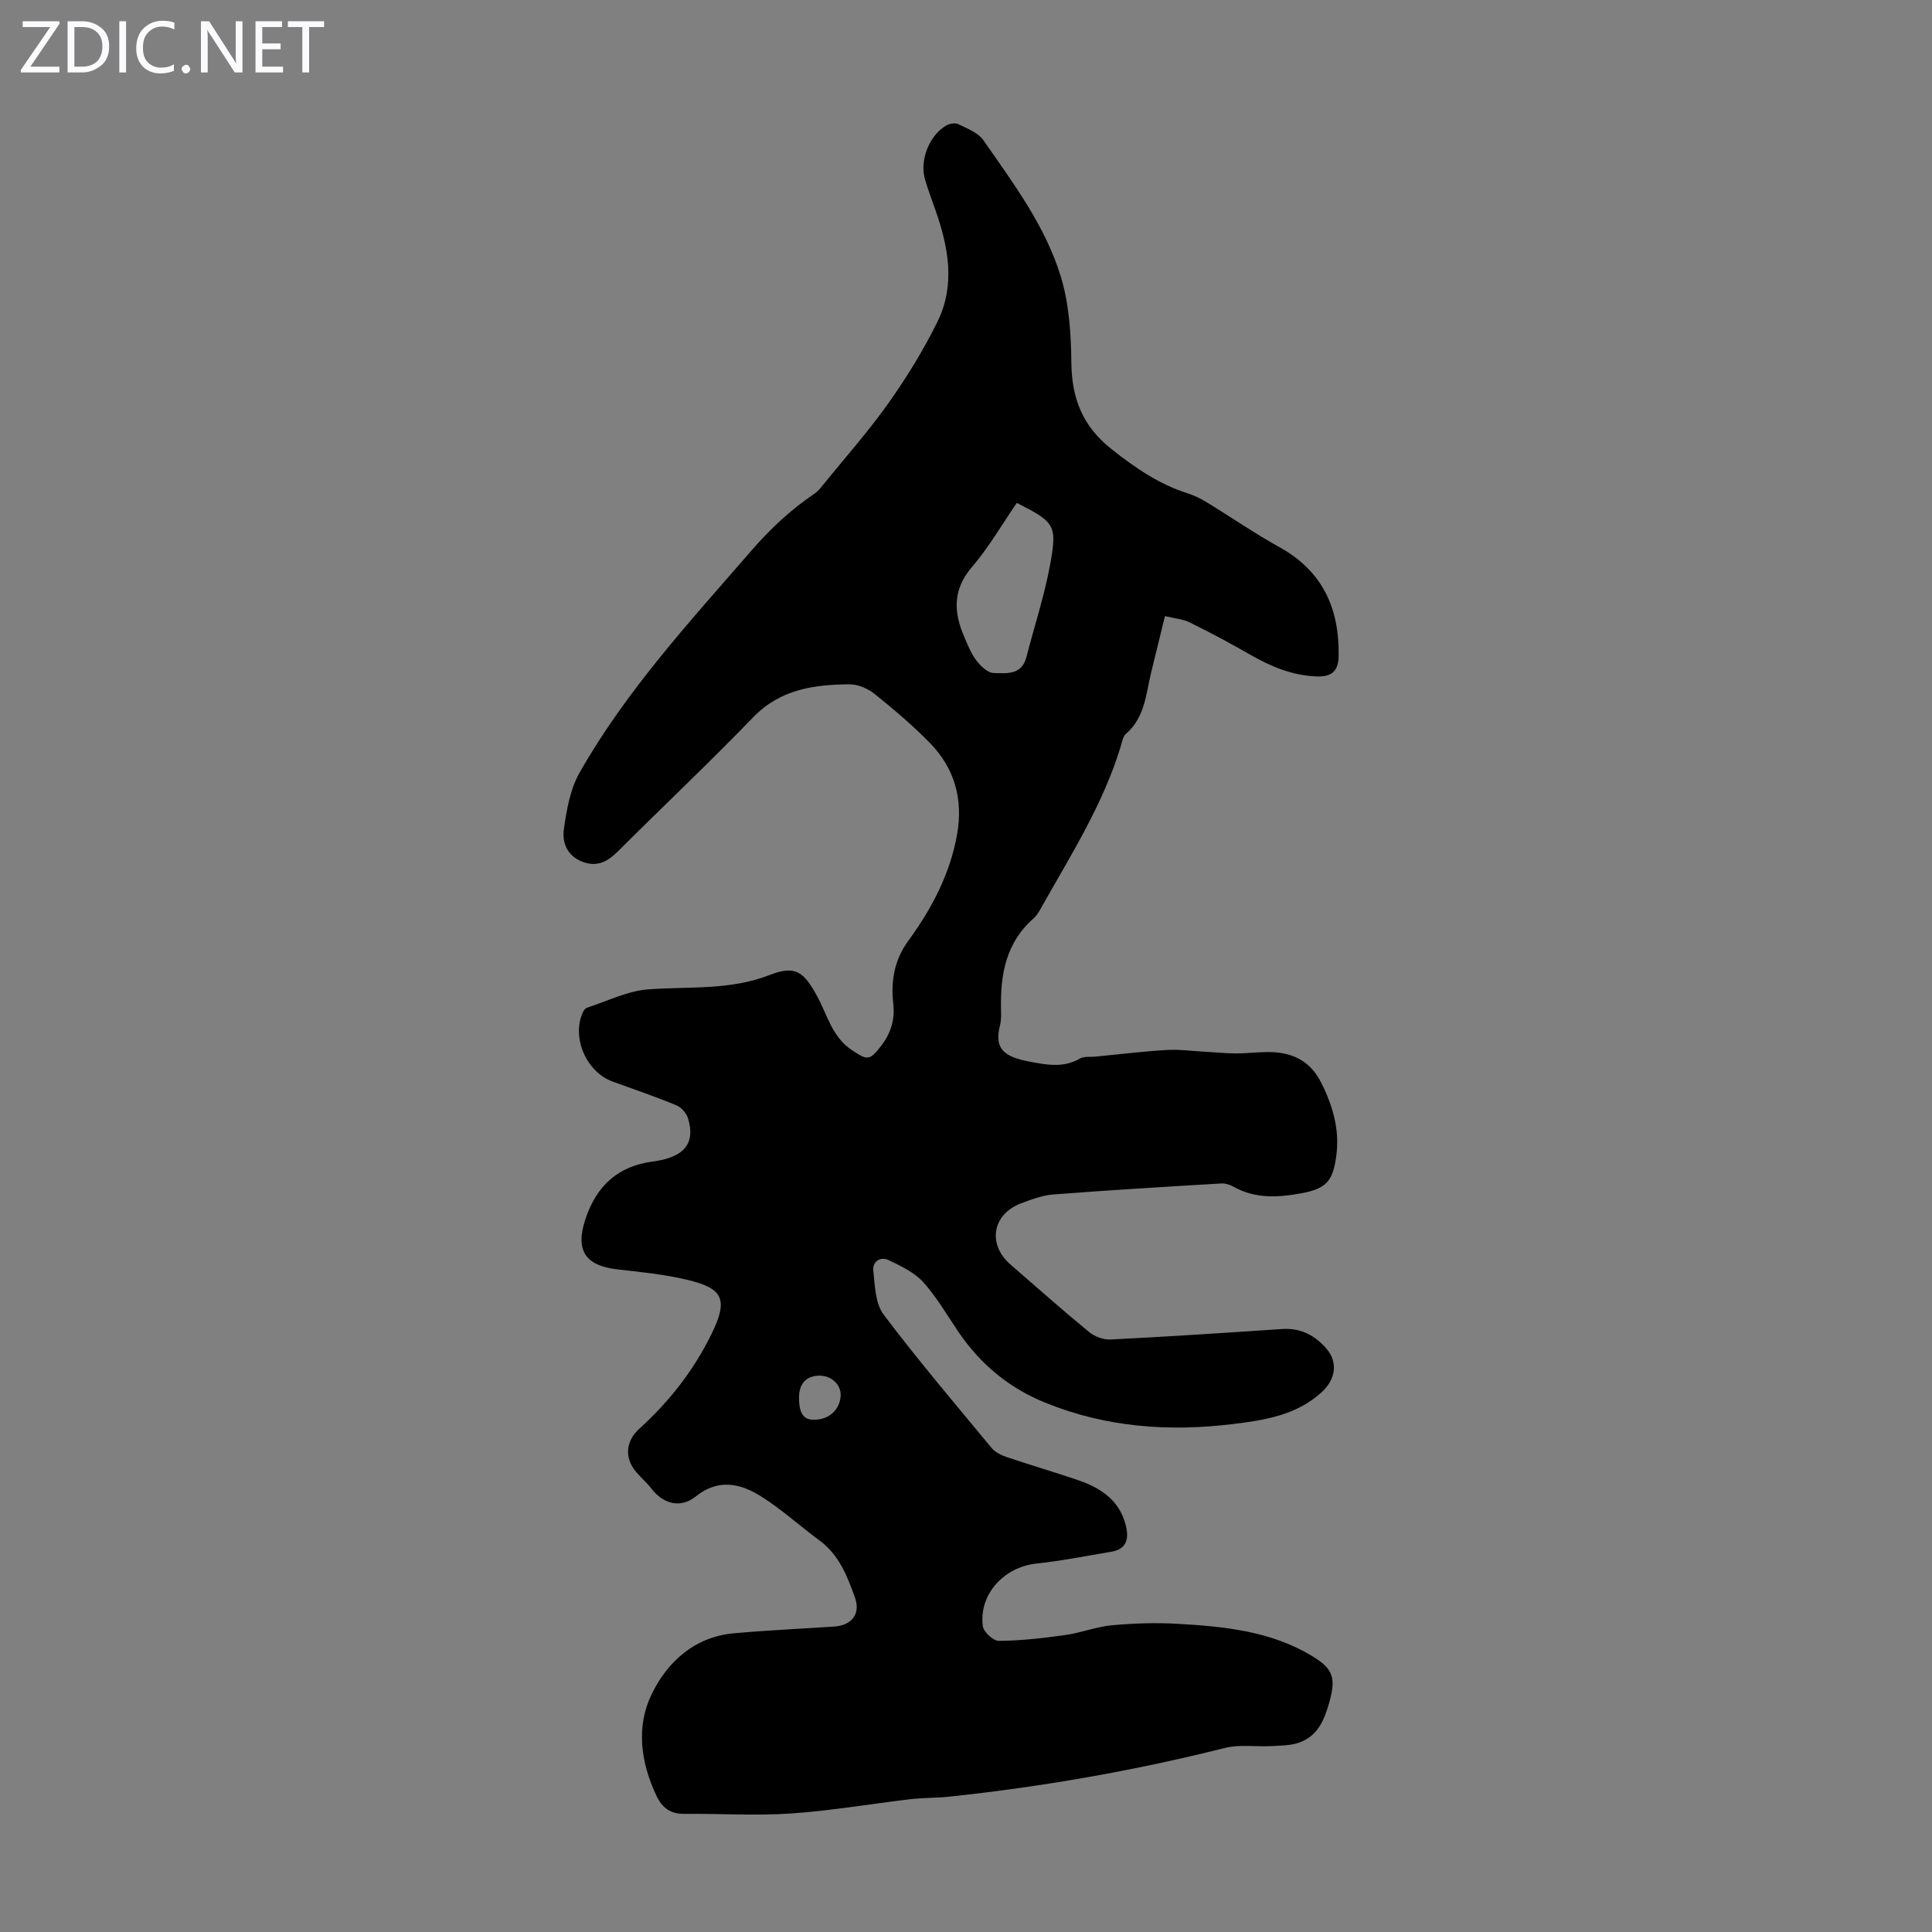 <svg enable-background="new 0 0 400 400" viewBox="0 0 400 400" xmlns="http://www.w3.org/2000/svg"><rect x="0" y="0" width="400" height="400" fill="#808080" stroke="none"/><g fill="#fbfafc"><path d="m12.4 4.8-6.1 9h6v1.2h-8v-.5l6.1-8.9h-5.7v-1.2h7.6v.4z"/><path d="m14 15v-10.6h3c1.6 0 2.9.5 4 1.4s1.6 2.2 1.6 3.8-.5 3-1.6 3.9-2.4 1.5-4 1.5zm1.4-9.4v8.2h1.6c1.3 0 2.4-.4 3.1-1.1s1.1-1.8 1.1-3.1-.4-2.3-1.2-3-1.8-1-3.1-1z"/><path d="m26.1 4.4v10.6h-1.4v-10.6z"/><path d="m36.1 14.6c-.8.4-1.8.6-2.9.6-1.5 0-2.7-.5-3.6-1.4s-1.4-2.2-1.4-3.8c0-1.7.5-3.1 1.5-4.1s2.3-1.6 3.9-1.6c1 0 1.8.1 2.5.4v1.4c-.8-.4-1.6-.6-2.5-.6-1.2 0-2.1.4-2.9 1.2s-1.1 1.8-1.1 3.2c0 1.3.3 2.3 1 3s1.6 1.1 2.7 1.1c1 0 2-.2 2.7-.7v1.3z"/><path d="m37.6 14.3c0-.2.1-.5.3-.6s.4-.3.6-.3c.3 0 .5.1.6.3s.3.4.3.6-.1.4-.3.6-.4.3-.6.3c-.3 0-.5-.1-.6-.3s-.3-.4-.3-.6z"/><path d="m50.2 15h-1.6l-5.3-8.2c-.2-.2-.3-.5-.4-.7 0 .2.1.7.1 1.5v7.4h-1.4v-10.6h1.7l5.2 8.1c.2.4.4.6.4.7 0-.3-.1-.8-.1-1.5v-7.3h1.4z"/><path d="m58.6 15h-5.7v-10.6h5.5v1.2h-4.1v3.4h3.8v1.2h-3.8v3.6h4.3z"/><path d="m67.1 5.6h-3.1v9.4h-1.4v-9.4h-3v-1.2h7.5z"/></g><path d="m241.19 127.56c-1 4.07-1.92 7.83-2.84 11.59-1.1 4.5-1.28 9.36-5.21 12.76-.68.58-.86 1.79-1.15 2.75-3.59 11.78-10.12 22.11-16.1 32.71-.55.97-1.08 2.05-1.89 2.76-5.77 5.06-6.92 11.71-6.75 18.87.03 1.11.05 2.28-.22 3.34-1.22 4.8.84 6.46 6.09 7.45 3.43.65 7.03 1.38 10.45-.62.88-.51 2.18-.3 3.29-.41 4.87-.48 9.74-1.07 14.62-1.37 2.49-.16 5 .19 7.51.33 2.3.12 4.6.37 6.9.38 2.56.01 5.14-.39 7.69-.26 4.4.23 7.81 2.07 9.93 6.26 2.43 4.82 3.88 9.75 3.16 15.16-.7 5.24-2.03 6.82-7.17 7.78-4.76.88-9.56 1.21-14.07-1.32-.75-.42-1.71-.75-2.54-.7-11.6.69-23.2 1.38-34.79 2.28-2.29.18-4.57 1.03-6.75 1.86-5.93 2.26-6.94 8.49-2.14 12.65 5.41 4.69 10.77 9.45 16.3 13.99 1.15.94 2.97 1.61 4.44 1.53 11.84-.6 23.67-1.37 35.5-2.17 3.8-.26 6.76 1.29 9.14 4.02 2.55 2.92 1.88 6.49-.99 9.1-5.24 4.75-11.79 5.75-18.3 6.55-13.28 1.63-26.32.69-38.89-4.42-7.5-3.04-13.38-7.93-17.91-14.56-2.4-3.51-4.53-7.27-7.35-10.39-1.84-2.03-4.61-3.33-7.15-4.56-1.73-.84-3.39.31-3.19 2.15.33 3.11.4 6.81 2.12 9.1 7.13 9.46 14.81 18.5 22.37 27.63.72.87 1.93 1.48 3.03 1.86 4.97 1.68 10.02 3.15 14.99 4.85 4.62 1.59 8.46 4.15 9.75 9.28.69 2.72.29 4.95-3 5.5-5.16.87-10.31 1.9-15.51 2.45-6.7.71-11.94 6.39-11.08 12.96.16 1.2 2.18 3.06 3.32 3.05 4.6-.05 9.22-.57 13.79-1.22 3.25-.46 6.4-1.72 9.65-2.02 4.54-.41 9.14-.56 13.69-.29 9.61.55 19.2 1.51 27.72 6.66 4.38 2.64 4.97 4.54 3.58 9.54-1.02 3.67-2.42 7.1-6.35 8.42-1.77.59-3.76.59-5.66.69-3.2.17-6.56-.38-9.6.38-18.8 4.72-37.82 8.04-57.08 10.09-2.67.28-5.37.21-8.03.52-8.24.97-16.45 2.4-24.72 2.96-7.35.5-14.77.01-22.15.08-2.84.03-4.55-1.26-5.72-3.73-3.29-6.92-4.27-14.37-.98-21.09 3.25-6.65 8.84-11.82 16.96-12.56 6.9-.62 13.84-.94 20.76-1.39 3.63-.24 5.59-2.56 4.34-6.04-1.57-4.37-3.26-8.8-7.29-11.76-4.05-2.98-7.8-6.42-12.04-9.1-4.3-2.72-8.89-3.84-13.6-.06-3.16 2.54-6.74 1.6-9.2-1.61-.95-1.24-2.17-2.26-3.18-3.46-2.43-2.88-2.17-6.35.64-8.9 6.2-5.62 11.3-12.12 14.97-19.63 3.5-7.15 2.5-9.47-5.09-11.26-4.66-1.1-9.47-1.59-14.24-2.12-6.85-.76-8.95-3.95-6.72-10.55 2.27-6.71 6.59-10.83 13.87-11.79 6.6-.87 8.87-3.76 7.35-8.89-.32-1.08-1.38-2.33-2.41-2.75-4.33-1.79-8.78-3.32-13.19-4.91-5.48-1.98-8.59-9.14-6.19-14.36.17-.37.5-.83.85-.94 4.21-1.36 8.37-3.48 12.66-3.8 8.43-.63 16.89.24 25.14-2.97 5.32-2.07 7.04-.74 9.82 4.33 2.12 3.87 3.1 8.43 7.13 11.15 3.32 2.24 3.76 2.28 6.15-.82 1.99-2.59 2.89-5.36 2.51-8.74-.51-4.62.18-8.99 3.11-13 4.84-6.63 8.66-13.83 10.11-22.07 1.27-7.22-.5-13.62-5.58-18.84-3.58-3.67-7.52-7.01-11.52-10.22-1.39-1.12-3.45-1.99-5.2-1.98-7.33.06-14.3 1.01-19.92 6.82-9.09 9.41-18.62 18.4-27.89 27.65-2.15 2.15-4.31 3.46-7.43 2.28-3.18-1.2-4.27-3.96-3.88-6.72.57-4.01 1.3-8.31 3.26-11.75 9.67-17.02 22.89-31.34 35.64-46.04 3.95-4.55 8.18-8.47 13.1-11.79.63-.43 1.12-1.08 1.61-1.68 4.57-5.63 9.41-11.08 13.59-16.98 3.79-5.34 7.26-10.99 10.15-16.86 3.76-7.62 2.27-15.48-.43-23.16-.74-2.11-1.54-4.2-2.16-6.35-1.13-3.91.9-9.09 4.4-11.11.68-.39 1.85-.61 2.49-.29 1.85.92 4.12 1.76 5.21 3.33 6.19 8.9 12.8 17.71 16.01 28.17 1.73 5.65 2.14 11.85 2.2 17.82.08 7.47 2.3 13.21 8.36 18 4.9 3.87 9.83 7.25 15.77 9.14 1.36.43 2.69 1.09 3.91 1.84 5.04 3.07 9.91 6.44 15.06 9.29 8.95 4.96 12.41 12.72 12.24 22.53-.05 2.87-1.19 4.34-4.47 4.23-5.12-.18-9.54-2.04-13.86-4.52-4.06-2.33-8.19-4.54-12.39-6.61-1.41-.74-3.15-.85-5.24-1.36zm-30.67-23.44c-3.13 4.55-5.83 9.25-9.3 13.29-3.95 4.6-3.8 9.22-1.66 14.26.74 1.74 1.46 3.57 2.58 5.06.87 1.16 2.33 2.58 3.56 2.61 2.6.05 5.81.51 6.79-3.24 1.67-6.47 3.78-12.86 4.97-19.42 1.45-8.05.85-8.59-6.94-12.56zm-42.18 189.81c3.41.1 5.59-2.2 5.71-5 .1-2.28-2.01-4.29-4.72-4.11-2.6.17-3.86 1.8-3.9 4.46-.04 2.71.64 4.68 2.91 4.65z" fill="#000001"/></svg>